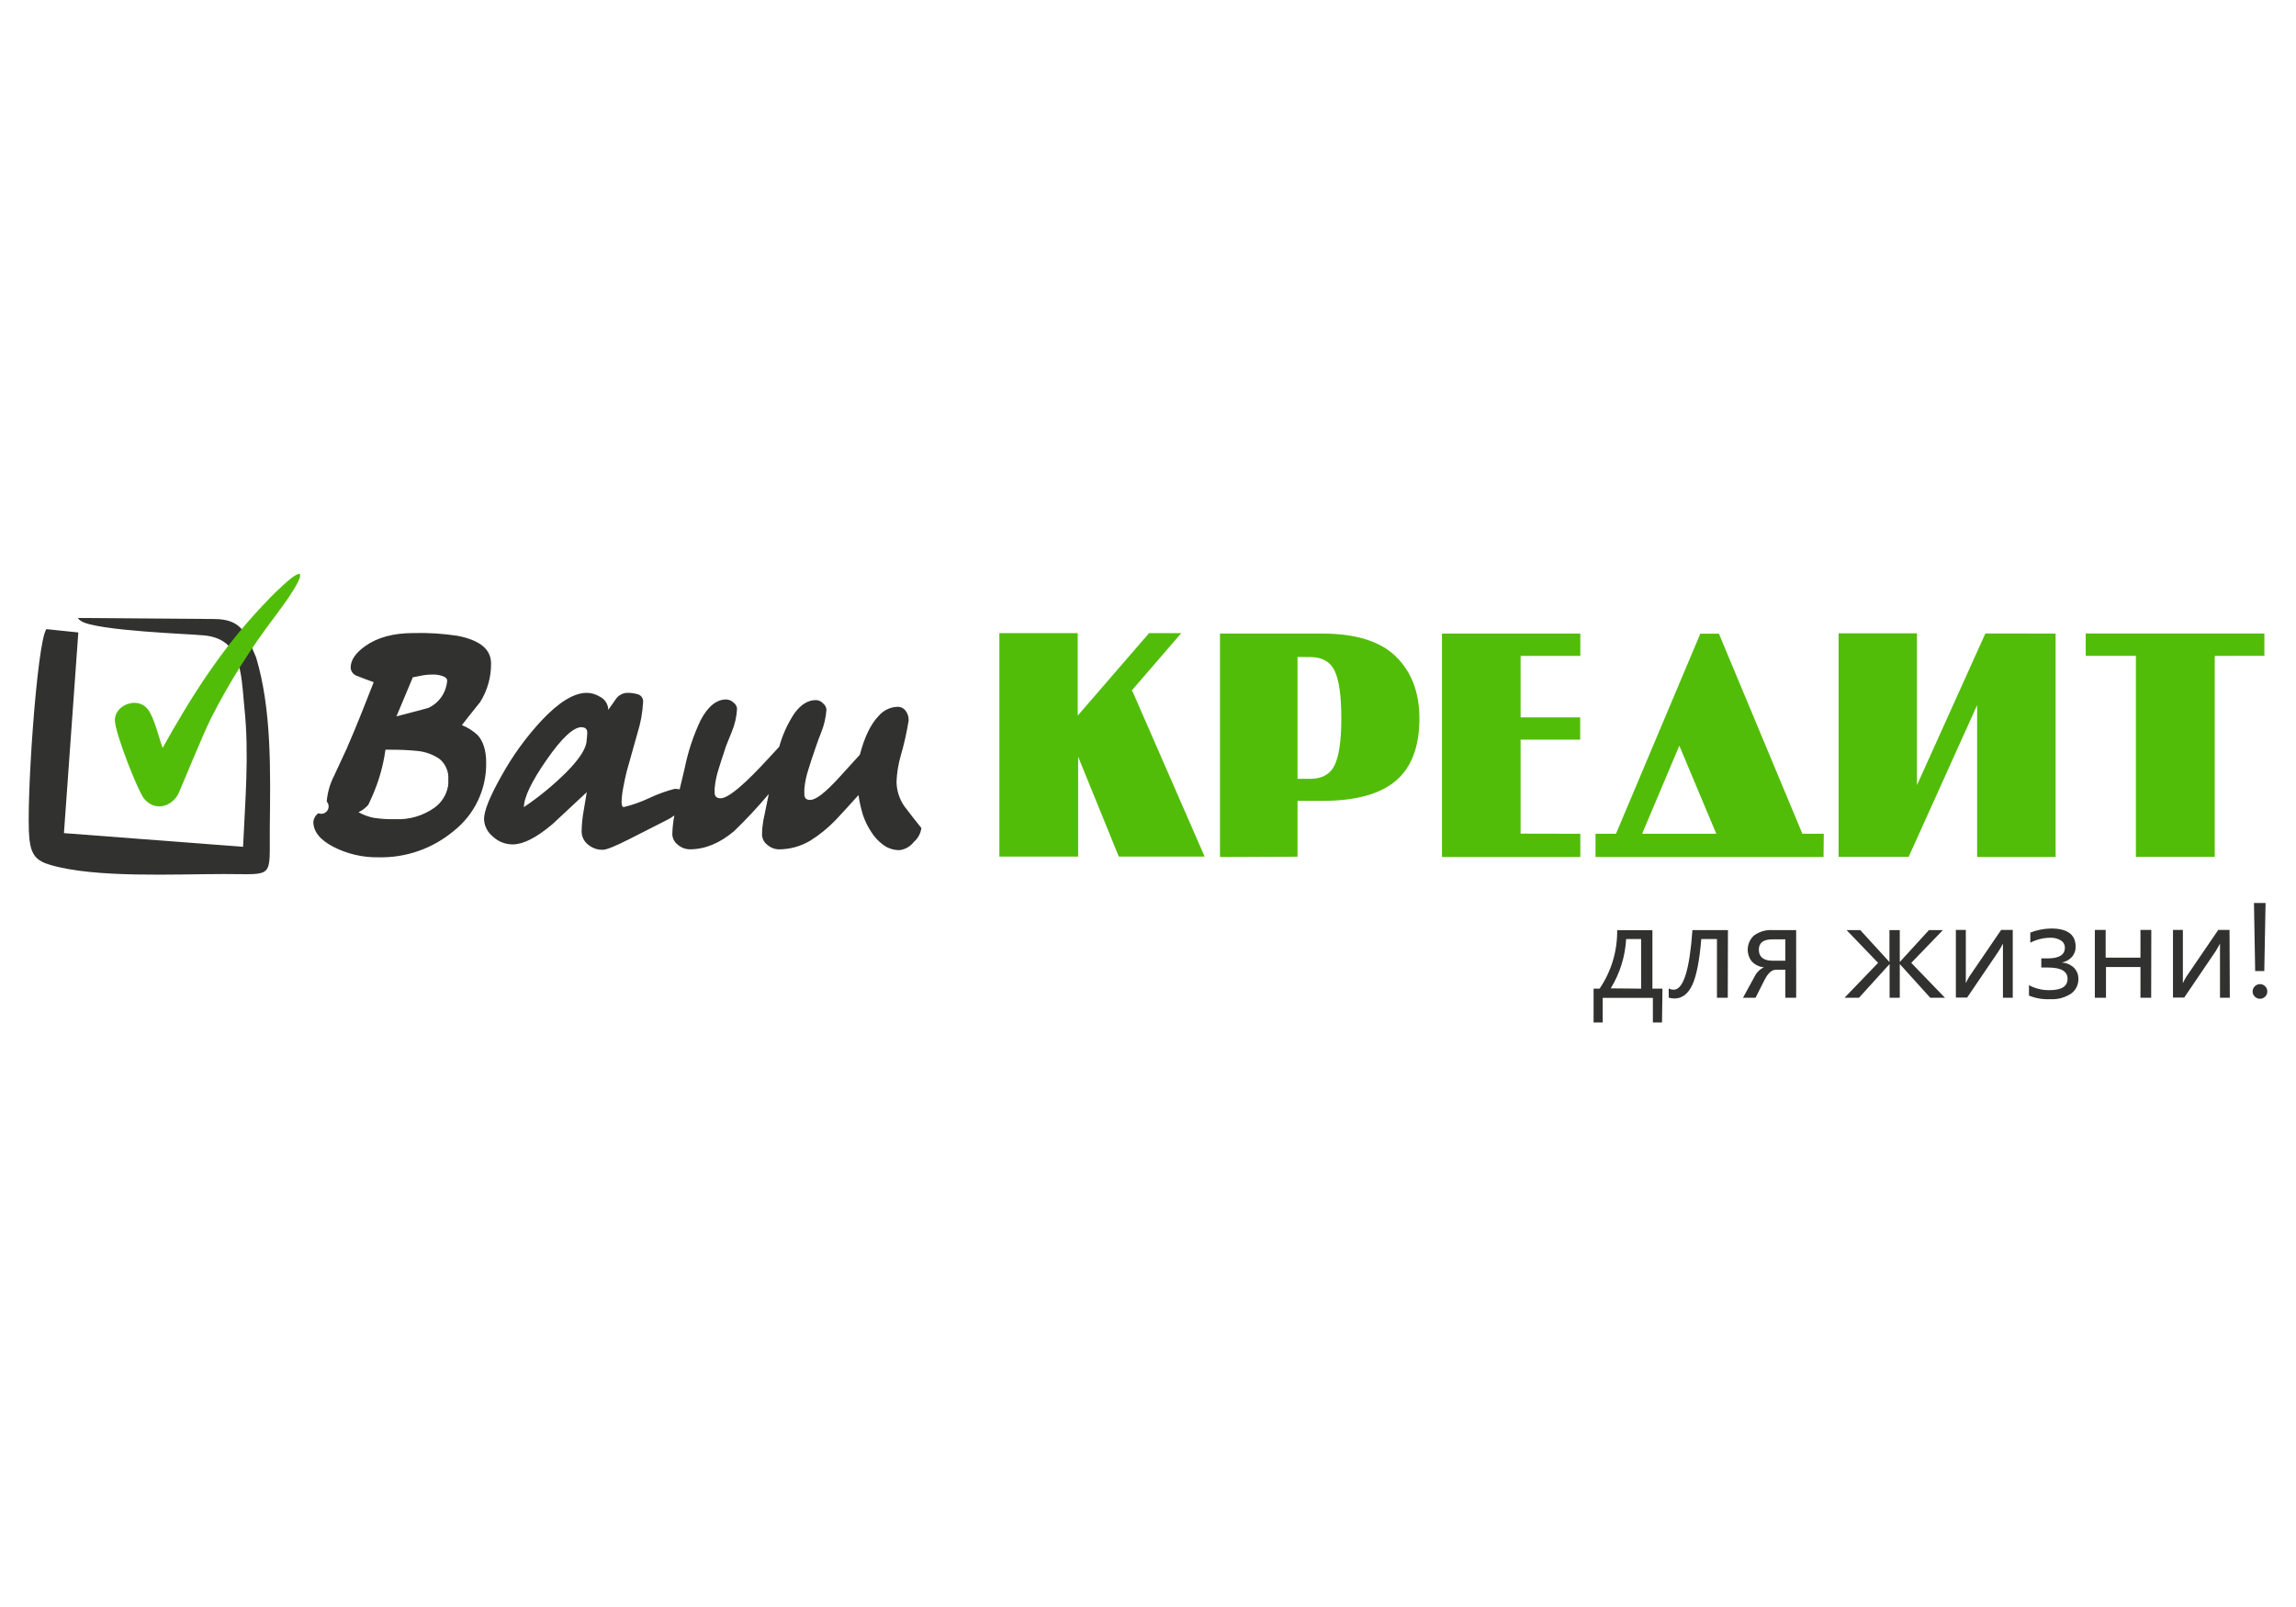 <svg width="400" height="280" viewBox="0 0 400 280" fill="none" xmlns="http://www.w3.org/2000/svg">
<g clip-path="url(#clip0_10_1977)">
<path fill-rule="evenodd" clip-rule="evenodd" d="M393.729 174.022C393.56 174.025 393.393 173.994 393.237 173.929C393.08 173.865 392.94 173.77 392.822 173.649C392.7 173.534 392.602 173.395 392.537 173.24C392.471 173.085 392.439 172.919 392.44 172.751C392.444 172.411 392.579 172.085 392.82 171.846C393.062 171.606 393.388 171.471 393.729 171.471C393.896 171.471 394.061 171.504 394.215 171.568C394.368 171.632 394.509 171.726 394.627 171.845C394.747 171.962 394.843 172.103 394.907 172.259C394.971 172.415 395.003 172.582 395 172.751C395.003 172.918 394.973 173.085 394.907 173.239C394.843 173.394 394.748 173.533 394.627 173.649C394.509 173.768 394.368 173.862 394.215 173.926C394.061 173.99 393.896 174.023 393.729 174.022ZM394.698 157.335L394.475 169.191H392.886L392.678 157.335H394.698ZM388.468 173.847H386.759V164.407C386.592 164.733 386.339 165.202 385.964 165.798L380.523 173.816H378.568V162.024H380.291V171.313C380.469 170.922 380.671 170.542 380.896 170.176L386.457 162.024H388.421L388.468 173.847ZM374.769 173.847H372.902V168.492H366.895V173.847H364.955V162.024H366.839V166.855H372.902V162.024H374.792L374.769 173.847ZM353.481 173.506V171.654C354.585 172.251 355.826 172.55 357.08 172.52C359.162 172.52 360.204 171.861 360.204 170.542C360.204 169.239 359.068 168.579 356.787 168.579H355.627V166.99H356.731C358.733 166.99 359.734 166.367 359.734 165.123C359.738 164.87 359.675 164.622 359.554 164.4C359.434 164.179 359.258 163.993 359.044 163.859C358.473 163.519 357.815 163.355 357.153 163.39C355.953 163.404 354.774 163.7 353.712 164.256V162.492C354.859 162.047 356.074 161.805 357.303 161.777C360.18 161.777 361.61 162.826 361.61 164.956C361.622 165.606 361.392 166.237 360.967 166.728C360.499 167.249 359.869 167.596 359.179 167.713C359.966 167.745 360.715 168.058 361.293 168.595C361.553 168.853 361.757 169.162 361.894 169.502C362.031 169.842 362.096 170.207 362.086 170.573C362.1 171.077 361.987 171.576 361.76 172.025C361.532 172.474 361.196 172.86 360.785 173.148C359.723 173.835 358.47 174.166 357.209 174.094C355.936 174.161 354.664 173.95 353.481 173.474V173.506ZM350.653 173.847H348.944V164.407C348.786 164.733 348.522 165.202 348.149 165.798L342.706 173.816H340.744V162.024H342.476V171.313C342.65 170.921 342.85 170.542 343.072 170.176L348.634 162.024H350.653V173.847ZM338.845 173.847H336.285L331.018 168.023H330.971V173.847H329.198V168.023H329.151L323.866 173.847H321.347L327.196 167.769L321.705 162.055H324.089L329.127 167.57H329.174V162.055H330.971V167.57H331.018L336.056 162.055H338.487L332.973 167.769L338.845 173.847ZM311.033 167.387V163.668H308.801C307.211 163.668 306.418 164.264 306.418 165.48C306.418 166.696 307.211 167.387 308.729 167.387H311.033ZM312.924 173.847H311.033V168.96H309.445C308.649 168.96 307.998 169.572 307.378 170.804L305.845 173.847H303.659L305.646 170.208C305.985 169.474 306.575 168.883 307.307 168.539C306.505 168.472 305.756 168.113 305.2 167.53C304.67 166.863 304.415 166.016 304.493 165.167C304.57 164.317 304.971 163.53 305.614 162.969C306.537 162.31 307.66 161.988 308.793 162.055H312.918L312.924 173.847ZM301.005 173.847H299.122V163.621H296.389C296.078 167.443 295.531 170.121 294.8 171.662C294.069 173.204 293.012 173.974 291.724 173.974C291.381 173.981 291.04 173.927 290.715 173.816V172.226C290.985 172.367 291.285 172.44 291.589 172.441C293.274 172.441 294.36 168.982 294.848 162.063H301.037L301.005 173.847ZM285.908 172.258V163.621H283.301C283.132 166.662 282.209 169.614 280.617 172.21L285.908 172.258ZM289.548 178.154H287.958V173.863H279.217V178.154H277.628V172.258H278.677C280.718 169.257 281.785 165.7 281.736 162.071H287.878V172.258H289.627L289.548 178.154Z" fill="#313130"/>
<path fill-rule="evenodd" clip-rule="evenodd" d="M226.051 114.475V135.706H228.22C230.31 135.706 231.74 134.912 232.51 133.323C233.282 131.733 233.679 129.016 233.679 125.162C233.679 121.308 233.289 118.472 232.51 116.866C231.732 115.261 230.31 114.483 228.22 114.483L226.051 114.475ZM212.543 149.326V110.39H230.326C236.152 110.39 240.43 111.715 243.158 114.363C245.887 117.012 247.264 120.596 247.29 125.114C247.29 130.089 245.914 133.736 243.158 136.056C240.403 138.376 236.145 139.539 230.381 139.544H226.051V149.27L212.543 149.326ZM275.316 145.273V149.326H251.215V110.39H275.316V114.284H264.914V124.987H275.292V128.873H264.914V145.25L275.316 145.273ZM292.567 129.93L286.084 145.273H299.003L292.567 129.93ZM317.692 149.326H277.963V145.273H281.53L296.222 110.414H299.464L314.005 145.273H317.733L317.692 149.326ZM358.122 110.39V149.326H344.447V122.858L332.527 149.286H320.314V110.351H333.966V136.803L345.885 110.374L358.122 110.39ZM385.846 114.284V149.302H372.107V114.268H363.366V110.374H394.492V114.268L385.846 114.284ZM197.382 120.641L209.865 149.247H194.91L187.829 131.845V149.247H174.106V110.311H187.758V124.685L200.186 110.311H205.805L197.167 120.315L197.382 120.641Z" fill="#52BD09"/>
<path fill-rule="evenodd" clip-rule="evenodd" d="M85.548 115.571C85.578 117.961 84.919 120.308 83.649 122.333C82.06 124.304 81 125.641 80.471 126.346C81.513 126.753 82.464 127.363 83.268 128.142C84.221 129.233 84.698 130.822 84.698 132.909C84.731 135.202 84.234 137.47 83.244 139.538C82.254 141.606 80.799 143.417 78.993 144.828C75.321 147.878 70.669 149.493 65.897 149.373C63.181 149.418 60.495 148.79 58.079 147.546C55.75 146.338 54.59 144.884 54.59 143.199C54.619 142.9 54.712 142.61 54.863 142.349C55.014 142.089 55.219 141.864 55.464 141.69C55.733 141.805 56.032 141.826 56.314 141.747C56.595 141.669 56.842 141.496 57.011 141.259C57.182 141.021 57.265 140.732 57.248 140.441C57.231 140.149 57.115 139.872 56.919 139.655C57.05 138.107 57.479 136.599 58.182 135.214L60.399 130.446C61.321 128.34 62.195 126.203 63.045 124.089C63.712 122.362 64.398 120.619 65.103 118.861C64.118 118.511 63.132 118.138 62.147 117.748C61.85 117.643 61.59 117.451 61.402 117.198C61.214 116.945 61.105 116.641 61.09 116.326C61.09 115.023 61.935 113.772 63.625 112.575C65.731 111.066 68.536 110.303 72.016 110.303C74.597 110.231 77.18 110.394 79.732 110.787C83.609 111.545 85.548 113.139 85.548 115.571ZM77.888 118.749C77.96 118.36 77.753 118.066 77.252 117.852C76.648 117.618 76.001 117.509 75.353 117.534C74.851 117.53 74.349 117.564 73.852 117.637L71.921 118.01C70.972 120.299 70.022 122.569 69.068 124.82C72.585 123.909 74.439 123.416 74.63 123.342C75.528 122.926 76.3 122.283 76.872 121.476C77.444 120.669 77.794 119.726 77.888 118.741V118.749ZM78.047 137.025C78.087 136.797 78.105 136.566 78.103 136.334V135.81C78.147 135.146 78.036 134.481 77.78 133.868C77.523 133.254 77.128 132.708 76.625 132.274C75.467 131.468 74.12 130.975 72.715 130.843C71.131 130.684 69.54 130.613 67.948 130.629H67.153C66.766 133.437 65.985 136.176 64.833 138.765C64.444 139.647 64.213 140.14 64.149 140.243C63.68 140.781 63.104 141.214 62.457 141.515C63.274 141.971 64.155 142.301 65.071 142.492C66.32 142.681 67.583 142.761 68.845 142.731C71.295 142.851 73.713 142.142 75.711 140.72C76.936 139.831 77.772 138.506 78.047 137.017V137.025ZM101.337 126.695C99.901 126.695 97.87 128.587 95.242 132.369C92.615 136.151 91.29 138.906 91.269 140.633C93.94 138.832 96.433 136.781 98.715 134.506C101.04 132.144 102.203 130.29 102.203 128.944C102.263 128.539 102.298 128.13 102.306 127.721C102.338 127.069 102.012 126.719 101.337 126.719V126.695ZM133.916 138.36C132.025 140.612 130.017 142.763 127.901 144.805C125.395 146.923 122.823 147.983 120.185 147.983C119.415 147.98 118.673 147.697 118.095 147.188C117.8 146.971 117.56 146.689 117.392 146.364C117.223 146.039 117.132 145.679 117.126 145.313C117.159 144.227 117.279 143.146 117.483 142.079C117.136 142.344 116.767 142.578 116.379 142.778L109.625 146.211C107.193 147.445 105.662 148.062 105.032 148.062C104.061 148.093 103.114 147.752 102.386 147.109C102.059 146.839 101.795 146.5 101.612 146.117C101.429 145.734 101.333 145.316 101.329 144.892C101.346 143.633 101.471 142.379 101.702 141.141C101.949 139.735 102.124 138.694 102.227 138.026C100.225 139.891 98.235 141.745 96.259 143.589C93.447 145.973 91.134 147.125 89.346 147.125C88.036 147.135 86.773 146.633 85.826 145.726C85.379 145.362 85.014 144.908 84.756 144.393C84.497 143.878 84.35 143.314 84.324 142.739C84.324 141.292 85.328 138.792 87.336 135.237C89.272 131.726 91.631 128.465 94.36 125.527C97.385 122.317 100.007 120.715 102.227 120.72C103.01 120.728 103.776 120.948 104.444 121.356C104.89 121.561 105.27 121.887 105.541 122.297C105.812 122.707 105.963 123.185 105.977 123.676C106.438 123.04 106.891 122.389 107.352 121.721C107.571 121.431 107.849 121.191 108.169 121.019C108.488 120.846 108.841 120.744 109.203 120.72C109.893 120.703 110.58 120.799 111.238 121.006C111.508 121.117 111.732 121.315 111.877 121.568C112.021 121.822 112.075 122.116 112.032 122.405C111.937 124.18 111.619 125.937 111.087 127.633C110.451 129.922 109.818 132.175 109.188 134.395C109.013 135.063 108.814 135.984 108.6 137.113C108.427 137.958 108.324 138.817 108.29 139.679C108.29 140.307 108.409 140.625 108.655 140.625C110.202 140.251 111.707 139.718 113.145 139.036C114.555 138.373 116.024 137.842 117.531 137.446C117.825 137.443 118.118 137.473 118.405 137.534C118.651 136.469 118.937 135.261 119.271 133.91C119.855 130.991 120.795 128.155 122.068 125.464C123.34 123.08 124.818 121.872 126.502 121.872C126.988 121.882 127.452 122.078 127.797 122.42C127.965 122.541 128.106 122.695 128.212 122.873C128.317 123.05 128.384 123.248 128.409 123.453C128.337 124.87 128.017 126.263 127.464 127.569C127.138 128.364 126.82 129.159 126.502 129.953C125.835 131.961 125.413 133.264 125.239 133.863C124.852 135.01 124.603 136.2 124.5 137.407V138.09C124.5 138.758 124.849 139.091 125.556 139.091C126.436 139.091 128.001 138.019 130.253 135.873C131.349 134.851 133.182 132.93 135.751 130.112C136.323 128.051 137.213 126.091 138.39 124.304C139.518 122.751 140.768 121.978 142.14 121.983C142.379 121.989 142.615 122.043 142.832 122.143C143.049 122.242 143.244 122.385 143.403 122.563C143.728 122.826 143.936 123.205 143.984 123.62C143.888 125.016 143.569 126.387 143.038 127.681C142.72 128.475 142.426 129.27 142.14 130.112C141.504 131.95 141.081 133.238 140.869 133.974C140.484 135.1 140.236 136.269 140.13 137.454V138.312C140.108 138.594 140.184 138.875 140.344 139.107C140.457 139.209 140.591 139.285 140.737 139.33C140.882 139.376 141.035 139.389 141.187 139.369C142.14 139.369 143.777 138.103 146.097 135.571C147.337 134.228 148.568 132.877 149.8 131.503C150.611 128.404 151.702 126.15 153.074 124.741C153.48 124.263 153.98 123.876 154.544 123.602C155.107 123.329 155.722 123.175 156.348 123.151C156.622 123.143 156.895 123.2 157.142 123.319C157.39 123.438 157.605 123.615 157.77 123.835C158.136 124.322 158.324 124.919 158.302 125.527C157.974 127.596 157.515 129.643 156.928 131.654C156.501 133.131 156.252 134.654 156.189 136.191C156.206 137.699 156.665 139.168 157.508 140.418C158.493 141.721 159.497 143.006 160.519 144.272C160.391 145.229 159.912 146.103 159.176 146.728C158.879 147.112 158.508 147.434 158.085 147.674C157.662 147.914 157.196 148.068 156.713 148.126C155.69 148.137 154.69 147.814 153.868 147.204C152.995 146.56 152.258 145.75 151.699 144.82C151.142 143.956 150.691 143.028 150.356 142.055C150 140.904 149.735 139.727 149.562 138.535C147.623 140.688 146.304 142.127 145.589 142.874C144.252 144.272 142.743 145.495 141.099 146.513C139.466 147.473 137.606 147.983 135.712 147.991C134.96 147.979 134.238 147.697 133.677 147.196C133.399 146.991 133.17 146.725 133.011 146.417C132.851 146.11 132.764 145.77 132.756 145.424C132.763 144.625 132.835 143.828 132.97 143.04C133.007 142.929 133.325 141.377 133.924 138.384L133.916 138.36Z" fill="#313130"/>
<path fill-rule="evenodd" clip-rule="evenodd" d="M42.346 147.546L11.141 145.162L13.644 110.199L8.082 109.619C6.429 111.804 4.483 140.466 5.126 146.219C5.444 149.016 6.374 150.001 8.765 150.7C16.648 153.021 30.53 152.29 39.056 152.29C47.908 152.29 46.93 153.251 47.002 144.24C47.121 134.22 47.328 123.58 44.618 114.546C42.846 110.485 42.29 107.823 37.157 107.855L13.557 107.672C13.835 107.982 13.668 107.887 14.089 108.181C16.584 109.937 34.153 110.509 34.812 110.66C42.099 110.914 41.964 116.93 42.576 123.318C43.434 131.32 42.711 139.528 42.346 147.546Z" fill="#313130"/>
<path fill-rule="evenodd" clip-rule="evenodd" d="M45.588 105.686C38.492 113.251 33.454 121.141 28.329 130.319C27.645 128.42 26.898 125.106 25.786 123.62C24.078 121.324 20.136 122.722 20.009 125.353C19.906 127.458 24.086 137.979 25.103 139.171C26.994 141.388 29.695 140.625 30.983 138.487C31.301 137.955 35.178 128.309 36.791 125.09C39.946 118.9 43.648 113.005 47.852 107.474C48.782 106.242 49.569 105.138 50.236 104.184C53.335 99.584 53.057 98.376 48.647 102.595C47.797 103.35 46.779 104.415 45.588 105.686Z" fill="#52BD09"/>
</g>
<defs>
<clipPath id="clip0_10_1977">
<rect width="390" height="79.351" fill="white" transform="translate(5 100)"/>
</clipPath>
</defs>
</svg>
